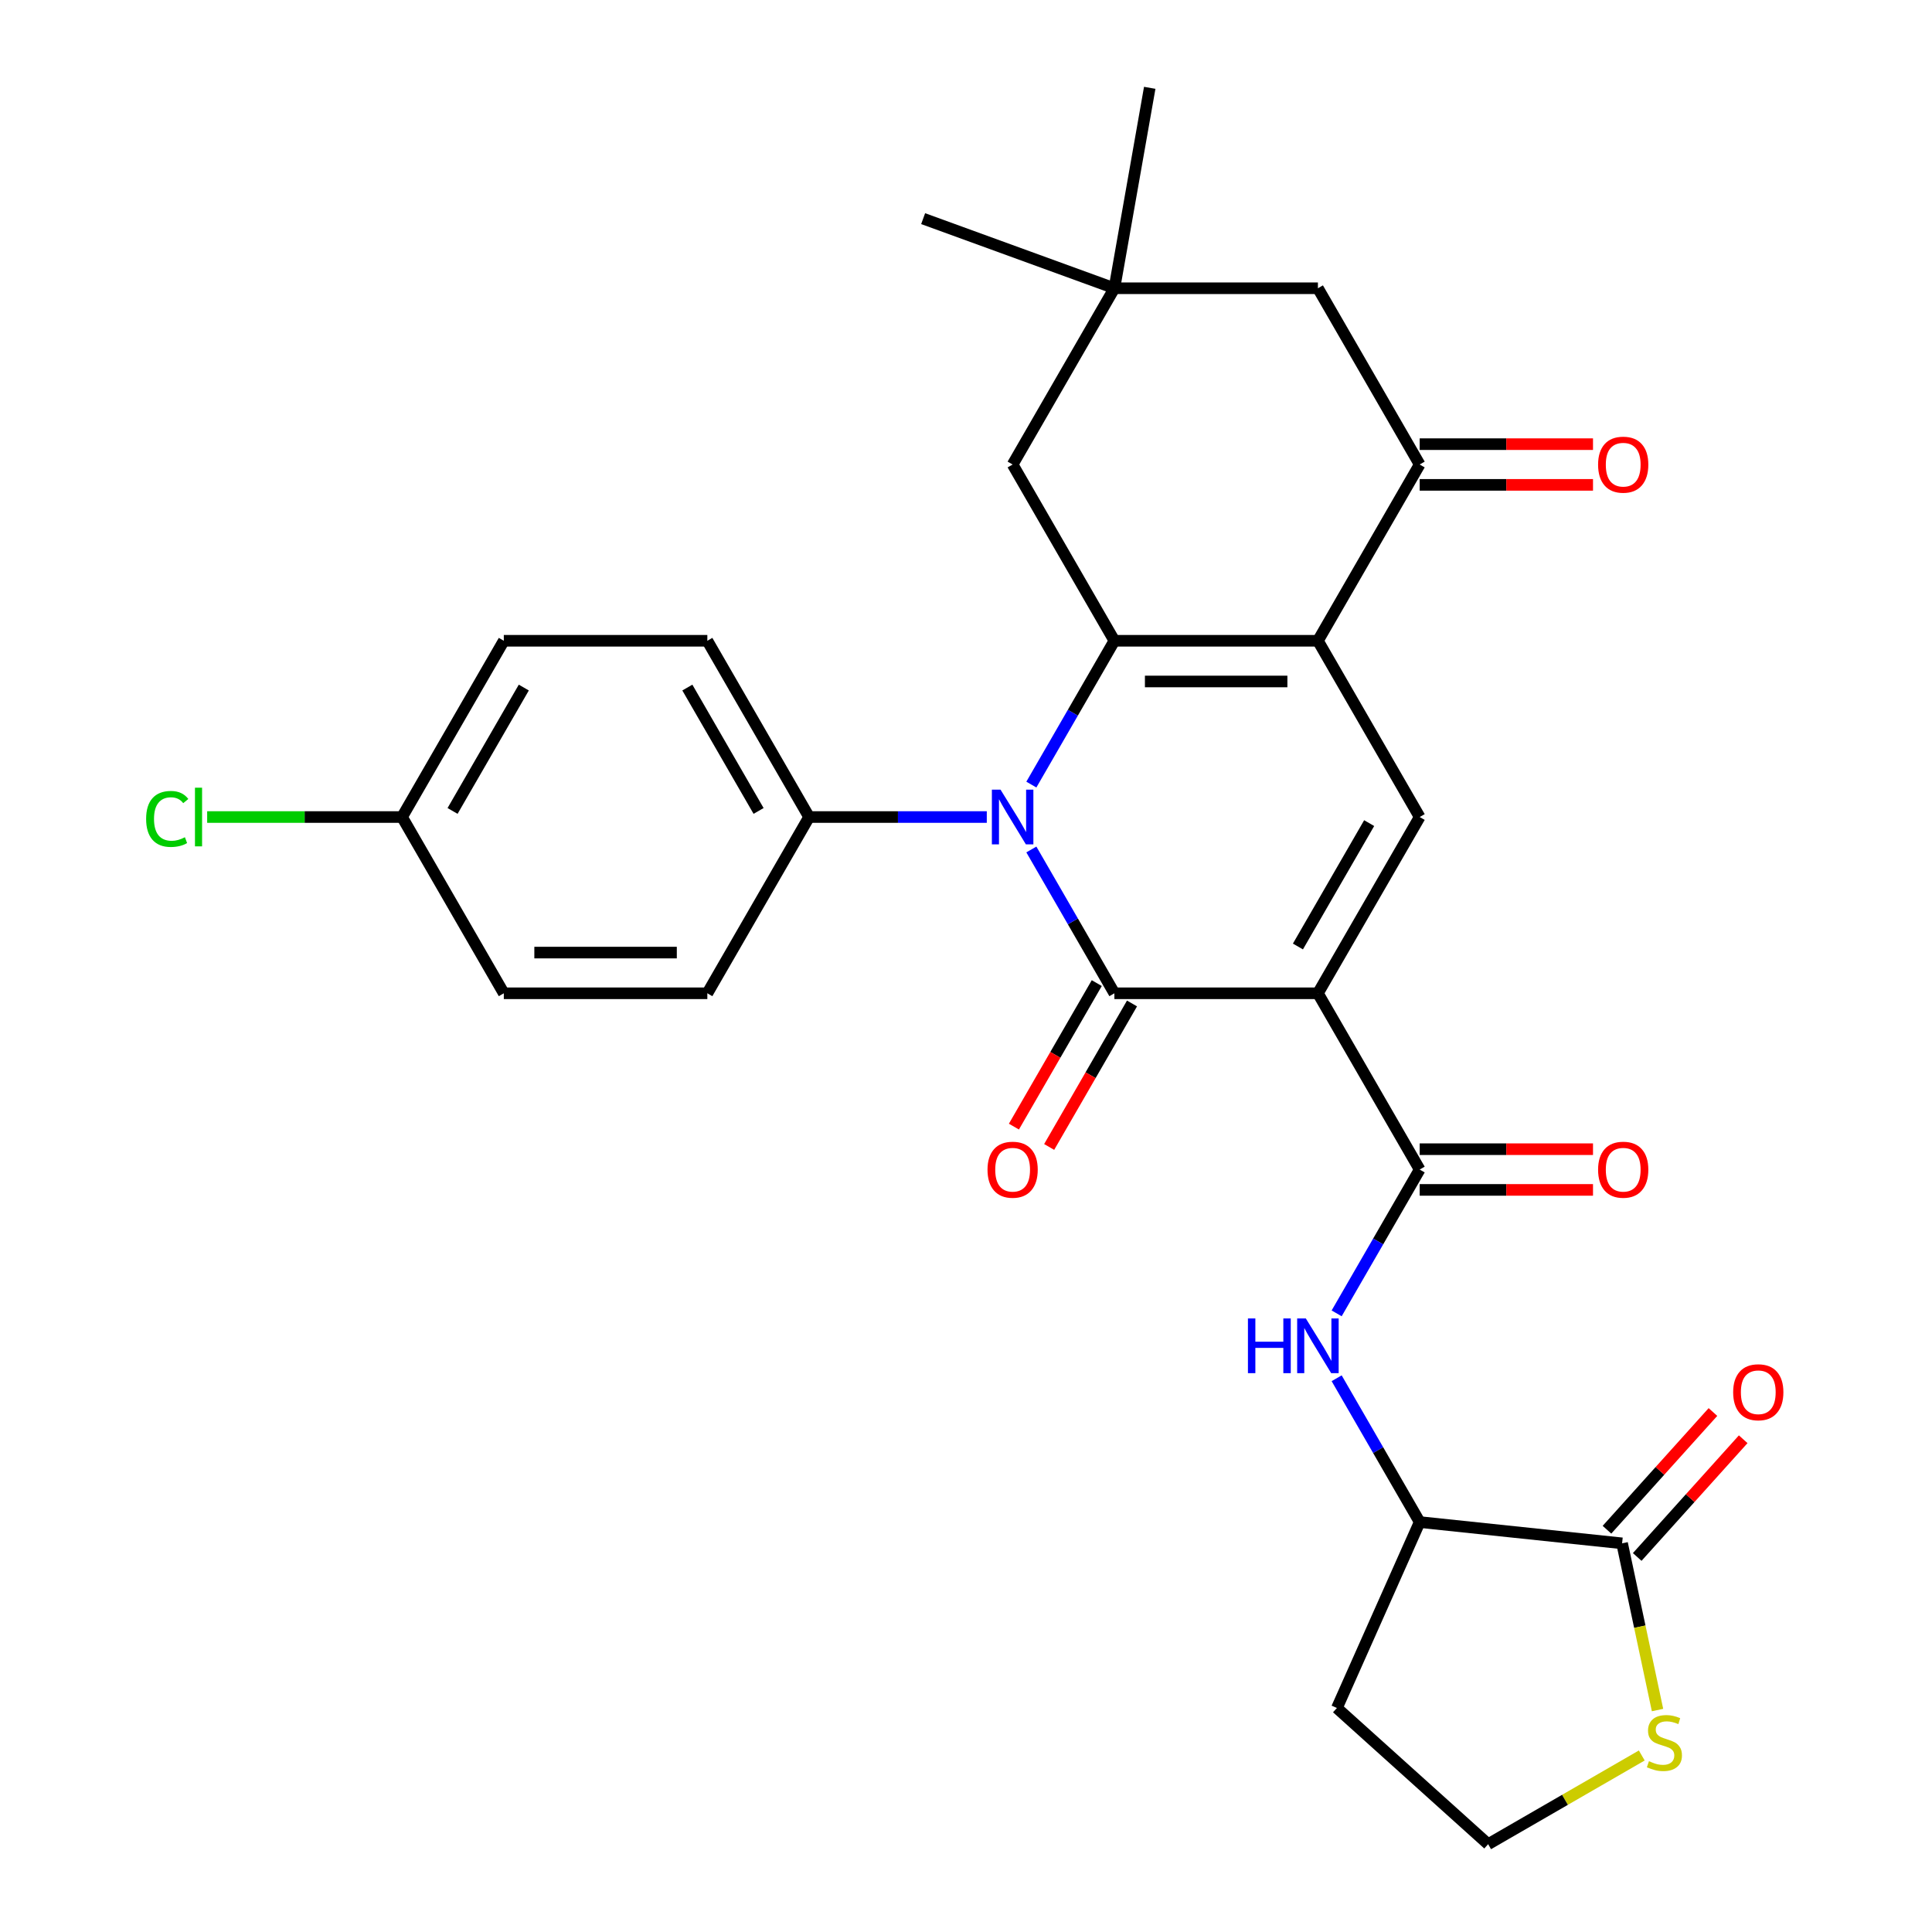 <?xml version='1.0' encoding='iso-8859-1'?>
<svg version='1.1' baseProfile='full'
              xmlns='http://www.w3.org/2000/svg'
                      xmlns:rdkit='http://www.rdkit.org/xml'
                      xmlns:xlink='http://www.w3.org/1999/xlink'
                  xml:space='preserve'
width='1000px' height='1000px' viewBox='0 0 1000 1000'>
<!-- END OF HEADER -->
<rect style='opacity:1.0;fill:#FFFFFF;stroke:none' width='1000' height='1000' x='0' y='0'> </rect>
<path class='bond-0' d='M 682.152,514.124 L 576.807,514.124' style='fill:none;fill-rule:evenodd;stroke:#000000;stroke-width:6px;stroke-linecap:butt;stroke-linejoin:miter;stroke-opacity:1' />
<path class='bond-4' d='M 682.152,514.124 L 734.824,422.893' style='fill:none;fill-rule:evenodd;stroke:#000000;stroke-width:6px;stroke-linecap:butt;stroke-linejoin:miter;stroke-opacity:1' />
<path class='bond-4' d='M 671.806,489.905 L 708.677,426.043' style='fill:none;fill-rule:evenodd;stroke:#000000;stroke-width:6px;stroke-linecap:butt;stroke-linejoin:miter;stroke-opacity:1' />
<path class='bond-5' d='M 682.152,514.124 L 734.824,605.356' style='fill:none;fill-rule:evenodd;stroke:#000000;stroke-width:6px;stroke-linecap:butt;stroke-linejoin:miter;stroke-opacity:1' />
<path class='bond-1' d='M 576.807,514.124 L 555.319,476.906' style='fill:none;fill-rule:evenodd;stroke:#000000;stroke-width:6px;stroke-linecap:butt;stroke-linejoin:miter;stroke-opacity:1' />
<path class='bond-1' d='M 555.319,476.906 L 533.83,439.687' style='fill:none;fill-rule:evenodd;stroke:#0000FF;stroke-width:6px;stroke-linecap:butt;stroke-linejoin:miter;stroke-opacity:1' />
<path class='bond-14' d='M 567.684,508.857 L 546.242,545.996' style='fill:none;fill-rule:evenodd;stroke:#000000;stroke-width:6px;stroke-linecap:butt;stroke-linejoin:miter;stroke-opacity:1' />
<path class='bond-14' d='M 546.242,545.996 L 524.799,583.135' style='fill:none;fill-rule:evenodd;stroke:#FF0000;stroke-width:6px;stroke-linecap:butt;stroke-linejoin:miter;stroke-opacity:1' />
<path class='bond-14' d='M 585.93,519.392 L 564.488,556.531' style='fill:none;fill-rule:evenodd;stroke:#000000;stroke-width:6px;stroke-linecap:butt;stroke-linejoin:miter;stroke-opacity:1' />
<path class='bond-14' d='M 564.488,556.531 L 543.046,593.669' style='fill:none;fill-rule:evenodd;stroke:#FF0000;stroke-width:6px;stroke-linecap:butt;stroke-linejoin:miter;stroke-opacity:1' />
<path class='bond-11' d='M 510.761,422.893 L 464.775,422.893' style='fill:none;fill-rule:evenodd;stroke:#0000FF;stroke-width:6px;stroke-linecap:butt;stroke-linejoin:miter;stroke-opacity:1' />
<path class='bond-11' d='M 464.775,422.893 L 418.79,422.893' style='fill:none;fill-rule:evenodd;stroke:#000000;stroke-width:6px;stroke-linecap:butt;stroke-linejoin:miter;stroke-opacity:1' />
<path class='bond-29' d='M 533.83,406.1 L 555.319,368.881' style='fill:none;fill-rule:evenodd;stroke:#0000FF;stroke-width:6px;stroke-linecap:butt;stroke-linejoin:miter;stroke-opacity:1' />
<path class='bond-29' d='M 555.319,368.881 L 576.807,331.662' style='fill:none;fill-rule:evenodd;stroke:#000000;stroke-width:6px;stroke-linecap:butt;stroke-linejoin:miter;stroke-opacity:1' />
<path class='bond-2' d='M 682.152,331.662 L 734.824,422.893' style='fill:none;fill-rule:evenodd;stroke:#000000;stroke-width:6px;stroke-linecap:butt;stroke-linejoin:miter;stroke-opacity:1' />
<path class='bond-3' d='M 682.152,331.662 L 576.807,331.662' style='fill:none;fill-rule:evenodd;stroke:#000000;stroke-width:6px;stroke-linecap:butt;stroke-linejoin:miter;stroke-opacity:1' />
<path class='bond-3' d='M 666.35,352.731 L 592.609,352.731' style='fill:none;fill-rule:evenodd;stroke:#000000;stroke-width:6px;stroke-linecap:butt;stroke-linejoin:miter;stroke-opacity:1' />
<path class='bond-6' d='M 682.152,331.662 L 734.824,240.43' style='fill:none;fill-rule:evenodd;stroke:#000000;stroke-width:6px;stroke-linecap:butt;stroke-linejoin:miter;stroke-opacity:1' />
<path class='bond-9' d='M 576.807,331.662 L 524.134,240.43' style='fill:none;fill-rule:evenodd;stroke:#000000;stroke-width:6px;stroke-linecap:butt;stroke-linejoin:miter;stroke-opacity:1' />
<path class='bond-7' d='M 734.824,605.356 L 713.336,642.575' style='fill:none;fill-rule:evenodd;stroke:#000000;stroke-width:6px;stroke-linecap:butt;stroke-linejoin:miter;stroke-opacity:1' />
<path class='bond-7' d='M 713.336,642.575 L 691.848,679.794' style='fill:none;fill-rule:evenodd;stroke:#0000FF;stroke-width:6px;stroke-linecap:butt;stroke-linejoin:miter;stroke-opacity:1' />
<path class='bond-16' d='M 734.824,615.89 L 779.68,615.89' style='fill:none;fill-rule:evenodd;stroke:#000000;stroke-width:6px;stroke-linecap:butt;stroke-linejoin:miter;stroke-opacity:1' />
<path class='bond-16' d='M 779.68,615.89 L 824.536,615.89' style='fill:none;fill-rule:evenodd;stroke:#FF0000;stroke-width:6px;stroke-linecap:butt;stroke-linejoin:miter;stroke-opacity:1' />
<path class='bond-16' d='M 734.824,594.821 L 779.68,594.821' style='fill:none;fill-rule:evenodd;stroke:#000000;stroke-width:6px;stroke-linecap:butt;stroke-linejoin:miter;stroke-opacity:1' />
<path class='bond-16' d='M 779.68,594.821 L 824.536,594.821' style='fill:none;fill-rule:evenodd;stroke:#FF0000;stroke-width:6px;stroke-linecap:butt;stroke-linejoin:miter;stroke-opacity:1' />
<path class='bond-15' d='M 734.824,240.43 L 682.152,149.199' style='fill:none;fill-rule:evenodd;stroke:#000000;stroke-width:6px;stroke-linecap:butt;stroke-linejoin:miter;stroke-opacity:1' />
<path class='bond-17' d='M 734.824,250.965 L 779.68,250.965' style='fill:none;fill-rule:evenodd;stroke:#000000;stroke-width:6px;stroke-linecap:butt;stroke-linejoin:miter;stroke-opacity:1' />
<path class='bond-17' d='M 779.68,250.965 L 824.536,250.965' style='fill:none;fill-rule:evenodd;stroke:#FF0000;stroke-width:6px;stroke-linecap:butt;stroke-linejoin:miter;stroke-opacity:1' />
<path class='bond-17' d='M 734.824,229.896 L 779.68,229.896' style='fill:none;fill-rule:evenodd;stroke:#000000;stroke-width:6px;stroke-linecap:butt;stroke-linejoin:miter;stroke-opacity:1' />
<path class='bond-17' d='M 779.68,229.896 L 824.536,229.896' style='fill:none;fill-rule:evenodd;stroke:#FF0000;stroke-width:6px;stroke-linecap:butt;stroke-linejoin:miter;stroke-opacity:1' />
<path class='bond-10' d='M 691.848,713.381 L 713.336,750.6' style='fill:none;fill-rule:evenodd;stroke:#0000FF;stroke-width:6px;stroke-linecap:butt;stroke-linejoin:miter;stroke-opacity:1' />
<path class='bond-10' d='M 713.336,750.6 L 734.824,787.819' style='fill:none;fill-rule:evenodd;stroke:#000000;stroke-width:6px;stroke-linecap:butt;stroke-linejoin:miter;stroke-opacity:1' />
<path class='bond-8' d='M 839.592,798.83 L 734.824,787.819' style='fill:none;fill-rule:evenodd;stroke:#000000;stroke-width:6px;stroke-linecap:butt;stroke-linejoin:miter;stroke-opacity:1' />
<path class='bond-13' d='M 839.592,798.83 L 848.763,841.975' style='fill:none;fill-rule:evenodd;stroke:#000000;stroke-width:6px;stroke-linecap:butt;stroke-linejoin:miter;stroke-opacity:1' />
<path class='bond-13' d='M 848.763,841.975 L 857.933,885.119' style='fill:none;fill-rule:evenodd;stroke:#CCCC00;stroke-width:6px;stroke-linecap:butt;stroke-linejoin:miter;stroke-opacity:1' />
<path class='bond-18' d='M 847.421,805.879 L 874.849,775.417' style='fill:none;fill-rule:evenodd;stroke:#000000;stroke-width:6px;stroke-linecap:butt;stroke-linejoin:miter;stroke-opacity:1' />
<path class='bond-18' d='M 874.849,775.417 L 902.277,744.955' style='fill:none;fill-rule:evenodd;stroke:#FF0000;stroke-width:6px;stroke-linecap:butt;stroke-linejoin:miter;stroke-opacity:1' />
<path class='bond-18' d='M 831.763,791.781 L 859.191,761.319' style='fill:none;fill-rule:evenodd;stroke:#000000;stroke-width:6px;stroke-linecap:butt;stroke-linejoin:miter;stroke-opacity:1' />
<path class='bond-18' d='M 859.191,761.319 L 886.619,730.858' style='fill:none;fill-rule:evenodd;stroke:#FF0000;stroke-width:6px;stroke-linecap:butt;stroke-linejoin:miter;stroke-opacity:1' />
<path class='bond-31' d='M 524.134,240.43 L 576.807,149.199' style='fill:none;fill-rule:evenodd;stroke:#000000;stroke-width:6px;stroke-linecap:butt;stroke-linejoin:miter;stroke-opacity:1' />
<path class='bond-21' d='M 734.824,787.819 L 691.977,884.056' style='fill:none;fill-rule:evenodd;stroke:#000000;stroke-width:6px;stroke-linecap:butt;stroke-linejoin:miter;stroke-opacity:1' />
<path class='bond-19' d='M 418.79,422.893 L 366.117,331.662' style='fill:none;fill-rule:evenodd;stroke:#000000;stroke-width:6px;stroke-linecap:butt;stroke-linejoin:miter;stroke-opacity:1' />
<path class='bond-19' d='M 392.642,419.743 L 355.772,355.881' style='fill:none;fill-rule:evenodd;stroke:#000000;stroke-width:6px;stroke-linecap:butt;stroke-linejoin:miter;stroke-opacity:1' />
<path class='bond-20' d='M 418.79,422.893 L 366.117,514.124' style='fill:none;fill-rule:evenodd;stroke:#000000;stroke-width:6px;stroke-linecap:butt;stroke-linejoin:miter;stroke-opacity:1' />
<path class='bond-12' d='M 576.807,149.199 L 682.152,149.199' style='fill:none;fill-rule:evenodd;stroke:#000000;stroke-width:6px;stroke-linecap:butt;stroke-linejoin:miter;stroke-opacity:1' />
<path class='bond-27' d='M 576.807,149.199 L 477.815,113.169' style='fill:none;fill-rule:evenodd;stroke:#000000;stroke-width:6px;stroke-linecap:butt;stroke-linejoin:miter;stroke-opacity:1' />
<path class='bond-28' d='M 576.807,149.199 L 595.1,45.455' style='fill:none;fill-rule:evenodd;stroke:#000000;stroke-width:6px;stroke-linecap:butt;stroke-linejoin:miter;stroke-opacity:1' />
<path class='bond-30' d='M 849.781,908.636 L 810.022,931.591' style='fill:none;fill-rule:evenodd;stroke:#CCCC00;stroke-width:6px;stroke-linecap:butt;stroke-linejoin:miter;stroke-opacity:1' />
<path class='bond-30' d='M 810.022,931.591 L 770.263,954.545' style='fill:none;fill-rule:evenodd;stroke:#000000;stroke-width:6px;stroke-linecap:butt;stroke-linejoin:miter;stroke-opacity:1' />
<path class='bond-24' d='M 366.117,331.662 L 260.772,331.662' style='fill:none;fill-rule:evenodd;stroke:#000000;stroke-width:6px;stroke-linecap:butt;stroke-linejoin:miter;stroke-opacity:1' />
<path class='bond-25' d='M 366.117,514.124 L 260.772,514.124' style='fill:none;fill-rule:evenodd;stroke:#000000;stroke-width:6px;stroke-linecap:butt;stroke-linejoin:miter;stroke-opacity:1' />
<path class='bond-25' d='M 350.315,493.056 L 276.574,493.056' style='fill:none;fill-rule:evenodd;stroke:#000000;stroke-width:6px;stroke-linecap:butt;stroke-linejoin:miter;stroke-opacity:1' />
<path class='bond-22' d='M 691.977,884.056 L 770.263,954.545' style='fill:none;fill-rule:evenodd;stroke:#000000;stroke-width:6px;stroke-linecap:butt;stroke-linejoin:miter;stroke-opacity:1' />
<path class='bond-23' d='M 208.1,422.893 L 260.772,514.124' style='fill:none;fill-rule:evenodd;stroke:#000000;stroke-width:6px;stroke-linecap:butt;stroke-linejoin:miter;stroke-opacity:1' />
<path class='bond-26' d='M 208.1,422.893 L 157.664,422.893' style='fill:none;fill-rule:evenodd;stroke:#000000;stroke-width:6px;stroke-linecap:butt;stroke-linejoin:miter;stroke-opacity:1' />
<path class='bond-26' d='M 157.664,422.893 L 107.228,422.893' style='fill:none;fill-rule:evenodd;stroke:#00CC00;stroke-width:6px;stroke-linecap:butt;stroke-linejoin:miter;stroke-opacity:1' />
<path class='bond-32' d='M 208.1,422.893 L 260.772,331.662' style='fill:none;fill-rule:evenodd;stroke:#000000;stroke-width:6px;stroke-linecap:butt;stroke-linejoin:miter;stroke-opacity:1' />
<path class='bond-32' d='M 234.247,419.743 L 271.118,355.881' style='fill:none;fill-rule:evenodd;stroke:#000000;stroke-width:6px;stroke-linecap:butt;stroke-linejoin:miter;stroke-opacity:1' />
<path  class='atom-2' d='M 517.874 408.733
L 527.154 423.733
Q 528.074 425.213, 529.554 427.893
Q 531.034 430.573, 531.114 430.733
L 531.114 408.733
L 534.874 408.733
L 534.874 437.053
L 530.994 437.053
L 521.034 420.653
Q 519.874 418.733, 518.634 416.533
Q 517.434 414.333, 517.074 413.653
L 517.074 437.053
L 513.394 437.053
L 513.394 408.733
L 517.874 408.733
' fill='#0000FF'/>
<path  class='atom-8' d='M 645.932 682.427
L 649.772 682.427
L 649.772 694.467
L 664.252 694.467
L 664.252 682.427
L 668.092 682.427
L 668.092 710.747
L 664.252 710.747
L 664.252 697.667
L 649.772 697.667
L 649.772 710.747
L 645.932 710.747
L 645.932 682.427
' fill='#0000FF'/>
<path  class='atom-8' d='M 675.892 682.427
L 685.172 697.427
Q 686.092 698.907, 687.572 701.587
Q 689.052 704.267, 689.132 704.427
L 689.132 682.427
L 692.892 682.427
L 692.892 710.747
L 689.012 710.747
L 679.052 694.347
Q 677.892 692.427, 676.652 690.227
Q 675.452 688.027, 675.092 687.347
L 675.092 710.747
L 671.412 710.747
L 671.412 682.427
L 675.892 682.427
' fill='#0000FF'/>
<path  class='atom-14' d='M 853.495 911.593
Q 853.815 911.713, 855.135 912.273
Q 856.455 912.833, 857.895 913.193
Q 859.375 913.513, 860.815 913.513
Q 863.495 913.513, 865.055 912.233
Q 866.615 910.913, 866.615 908.633
Q 866.615 907.073, 865.815 906.113
Q 865.055 905.153, 863.855 904.633
Q 862.655 904.113, 860.655 903.513
Q 858.135 902.753, 856.615 902.033
Q 855.135 901.313, 854.055 899.793
Q 853.015 898.273, 853.015 895.713
Q 853.015 892.153, 855.415 889.953
Q 857.855 887.753, 862.655 887.753
Q 865.935 887.753, 869.655 889.313
L 868.735 892.393
Q 865.335 890.993, 862.775 890.993
Q 860.015 890.993, 858.495 892.153
Q 856.975 893.273, 857.015 895.233
Q 857.015 896.753, 857.775 897.673
Q 858.575 898.593, 859.695 899.113
Q 860.855 899.633, 862.775 900.233
Q 865.335 901.033, 866.855 901.833
Q 868.375 902.633, 869.455 904.273
Q 870.575 905.873, 870.575 908.633
Q 870.575 912.553, 867.935 914.673
Q 865.335 916.753, 860.975 916.753
Q 858.455 916.753, 856.535 916.193
Q 854.655 915.673, 852.415 914.753
L 853.495 911.593
' fill='#CCCC00'/>
<path  class='atom-15' d='M 511.134 605.436
Q 511.134 598.636, 514.494 594.836
Q 517.854 591.036, 524.134 591.036
Q 530.414 591.036, 533.774 594.836
Q 537.134 598.636, 537.134 605.436
Q 537.134 612.316, 533.734 616.236
Q 530.334 620.116, 524.134 620.116
Q 517.894 620.116, 514.494 616.236
Q 511.134 612.356, 511.134 605.436
M 524.134 616.916
Q 528.454 616.916, 530.774 614.036
Q 533.134 611.116, 533.134 605.436
Q 533.134 599.876, 530.774 597.076
Q 528.454 594.236, 524.134 594.236
Q 519.814 594.236, 517.454 597.036
Q 515.134 599.836, 515.134 605.436
Q 515.134 611.156, 517.454 614.036
Q 519.814 616.916, 524.134 616.916
' fill='#FF0000'/>
<path  class='atom-17' d='M 827.169 605.436
Q 827.169 598.636, 830.529 594.836
Q 833.889 591.036, 840.169 591.036
Q 846.449 591.036, 849.809 594.836
Q 853.169 598.636, 853.169 605.436
Q 853.169 612.316, 849.769 616.236
Q 846.369 620.116, 840.169 620.116
Q 833.929 620.116, 830.529 616.236
Q 827.169 612.356, 827.169 605.436
M 840.169 616.916
Q 844.489 616.916, 846.809 614.036
Q 849.169 611.116, 849.169 605.436
Q 849.169 599.876, 846.809 597.076
Q 844.489 594.236, 840.169 594.236
Q 835.849 594.236, 833.489 597.036
Q 831.169 599.836, 831.169 605.436
Q 831.169 611.156, 833.489 614.036
Q 835.849 616.916, 840.169 616.916
' fill='#FF0000'/>
<path  class='atom-18' d='M 827.169 240.51
Q 827.169 233.71, 830.529 229.91
Q 833.889 226.11, 840.169 226.11
Q 846.449 226.11, 849.809 229.91
Q 853.169 233.71, 853.169 240.51
Q 853.169 247.39, 849.769 251.31
Q 846.369 255.19, 840.169 255.19
Q 833.929 255.19, 830.529 251.31
Q 827.169 247.43, 827.169 240.51
M 840.169 251.99
Q 844.489 251.99, 846.809 249.11
Q 849.169 246.19, 849.169 240.51
Q 849.169 234.95, 846.809 232.15
Q 844.489 229.31, 840.169 229.31
Q 835.849 229.31, 833.489 232.11
Q 831.169 234.91, 831.169 240.51
Q 831.169 246.23, 833.489 249.11
Q 835.849 251.99, 840.169 251.99
' fill='#FF0000'/>
<path  class='atom-19' d='M 897.082 720.624
Q 897.082 713.824, 900.442 710.024
Q 903.802 706.224, 910.082 706.224
Q 916.362 706.224, 919.722 710.024
Q 923.082 713.824, 923.082 720.624
Q 923.082 727.504, 919.682 731.424
Q 916.282 735.304, 910.082 735.304
Q 903.842 735.304, 900.442 731.424
Q 897.082 727.544, 897.082 720.624
M 910.082 732.104
Q 914.402 732.104, 916.722 729.224
Q 919.082 726.304, 919.082 720.624
Q 919.082 715.064, 916.722 712.264
Q 914.402 709.424, 910.082 709.424
Q 905.762 709.424, 903.402 712.224
Q 901.082 715.024, 901.082 720.624
Q 901.082 726.344, 903.402 729.224
Q 905.762 732.104, 910.082 732.104
' fill='#FF0000'/>
<path  class='atom-27' d='M 75.635 423.873
Q 75.635 416.833, 78.915 413.153
Q 82.235 409.433, 88.515 409.433
Q 94.355 409.433, 97.475 413.553
L 94.835 415.713
Q 92.555 412.713, 88.515 412.713
Q 84.235 412.713, 81.955 415.593
Q 79.715 418.433, 79.715 423.873
Q 79.715 429.473, 82.035 432.353
Q 84.395 435.233, 88.955 435.233
Q 92.075 435.233, 95.715 433.353
L 96.835 436.353
Q 95.355 437.313, 93.115 437.873
Q 90.875 438.433, 88.395 438.433
Q 82.235 438.433, 78.915 434.673
Q 75.635 430.913, 75.635 423.873
' fill='#00CC00'/>
<path  class='atom-27' d='M 100.915 407.713
L 104.595 407.713
L 104.595 438.073
L 100.915 438.073
L 100.915 407.713
' fill='#00CC00'/>
</svg>
